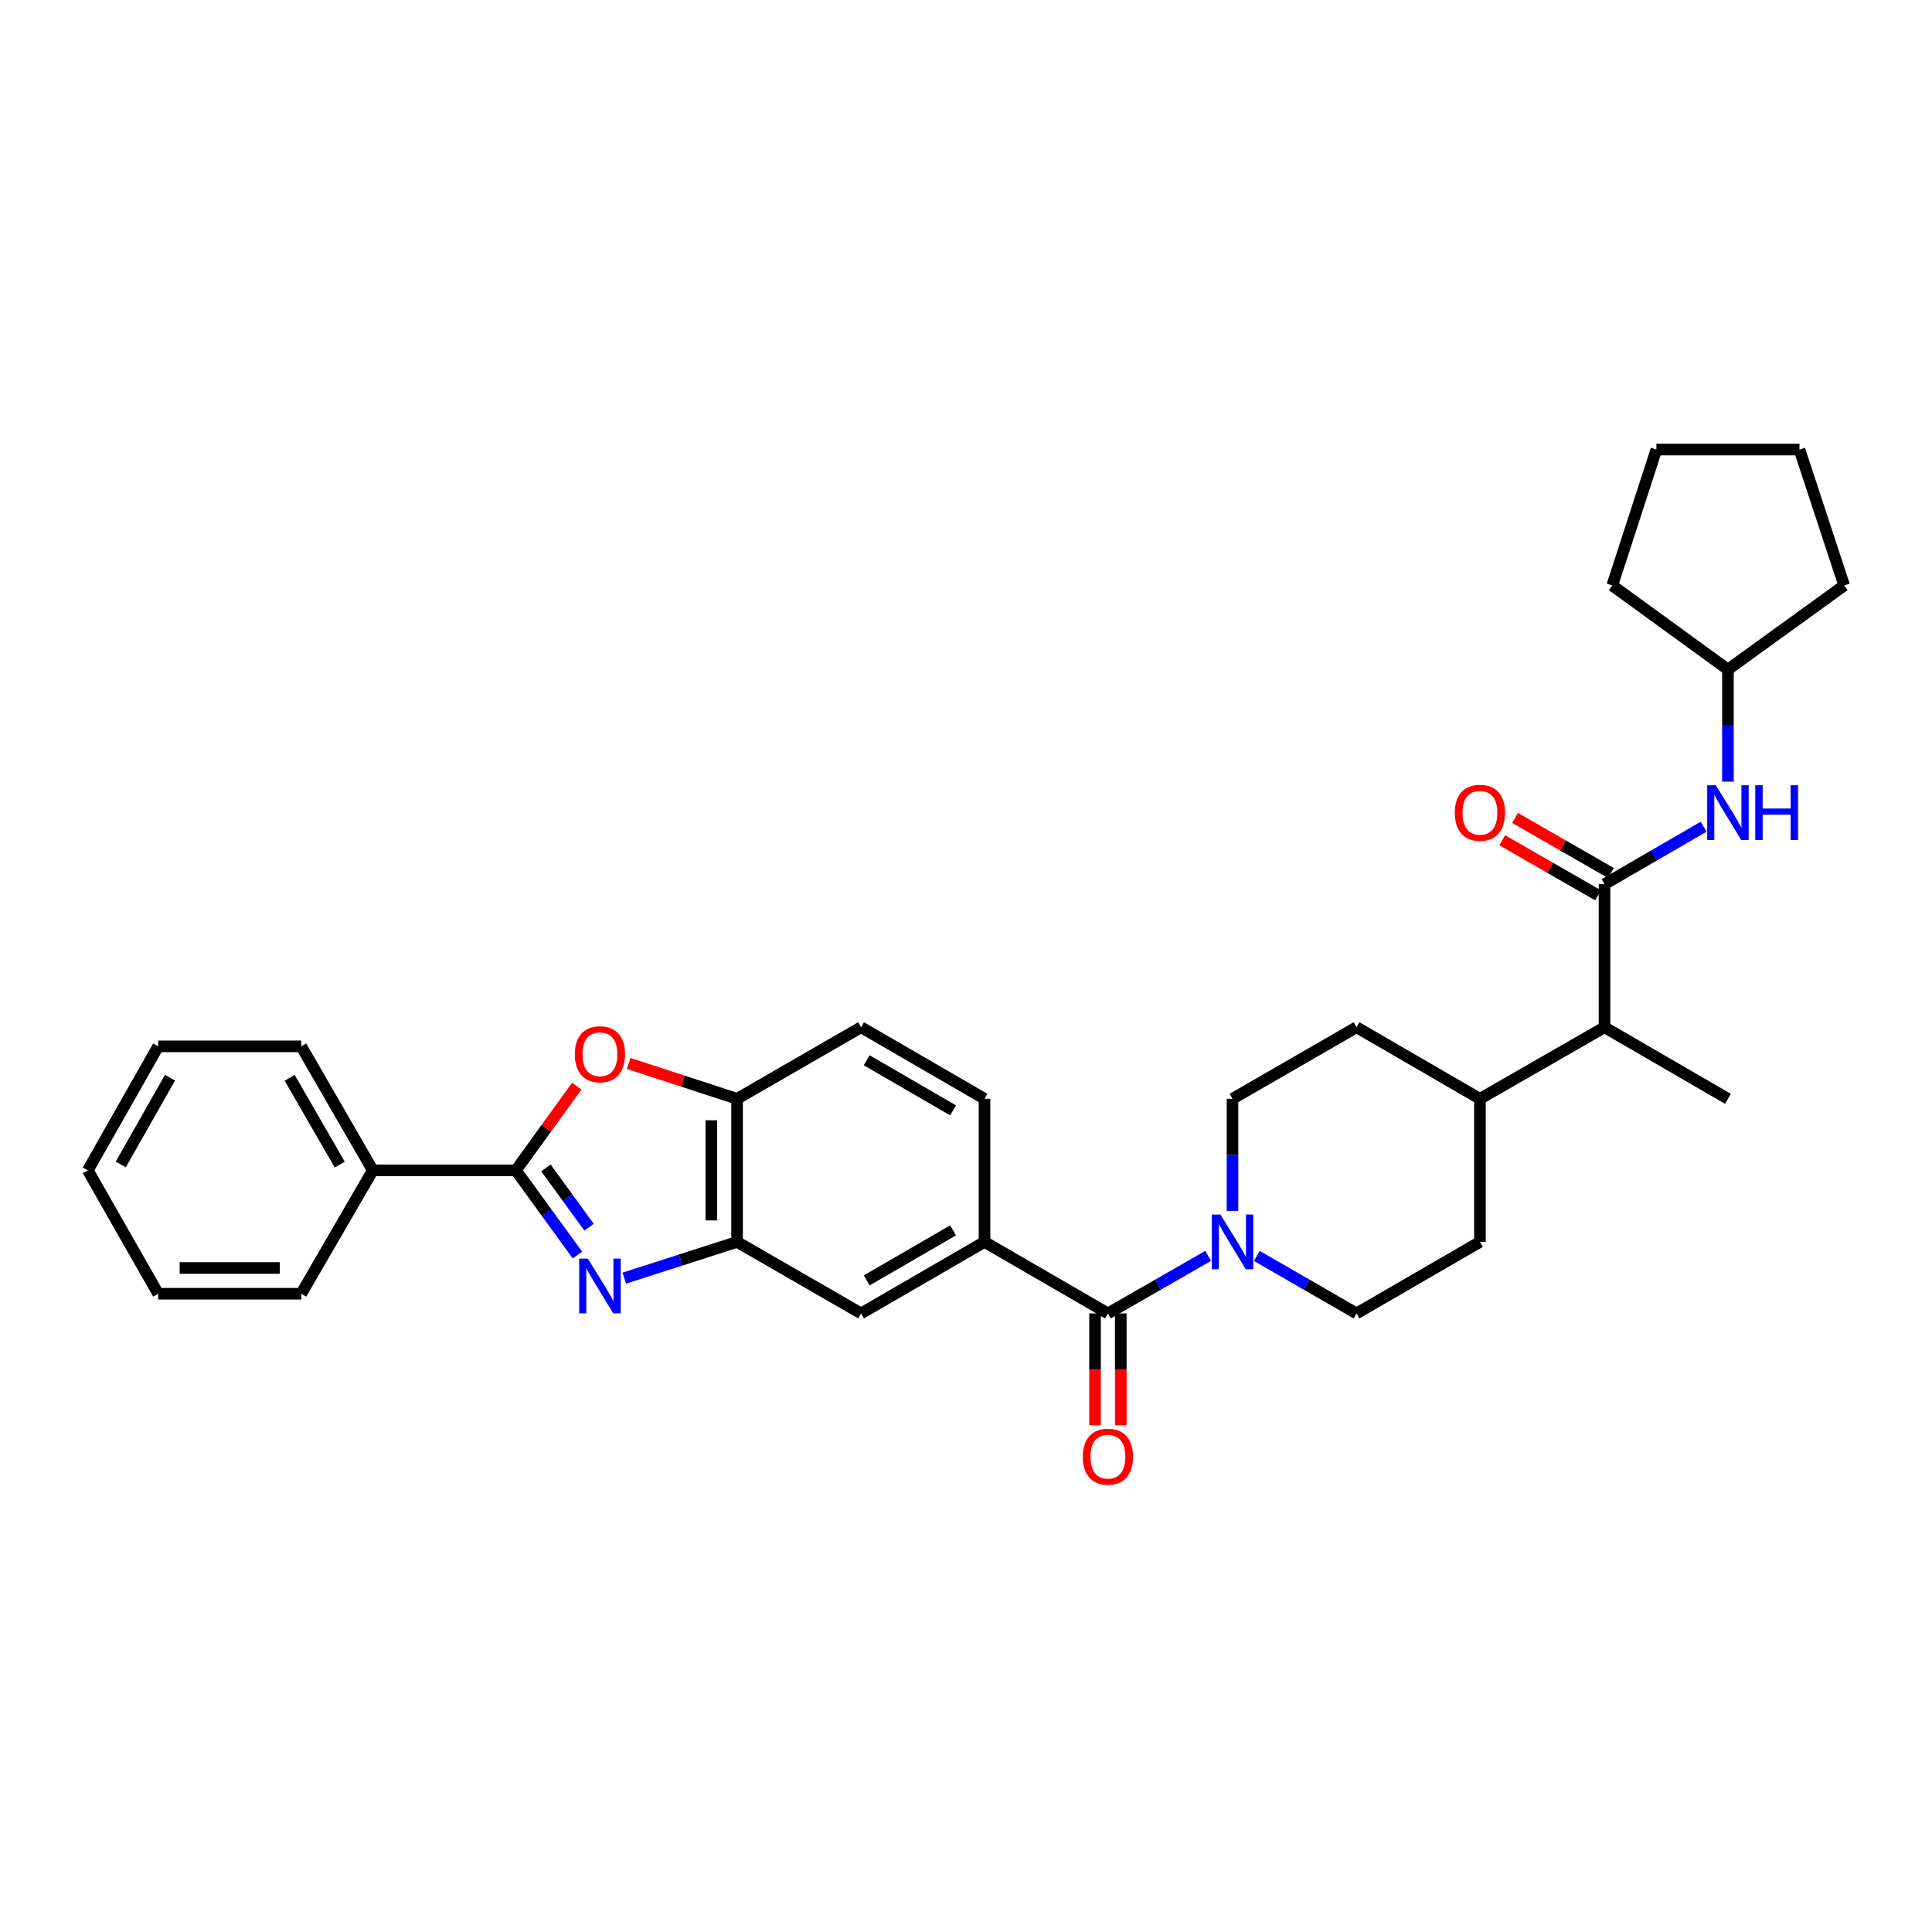<?xml version='1.0' encoding='iso-8859-1'?>
<svg version='1.1' baseProfile='full'
              xmlns='http://www.w3.org/2000/svg'
                      xmlns:rdkit='http://www.rdkit.org/xml'
                      xmlns:xlink='http://www.w3.org/1999/xlink'
                  xml:space='preserve'
width='1000px' height='1000px' viewBox='0 0 1000 1000'>
<!-- END OF HEADER -->
<rect style='opacity:1.0;fill:#FFFFFF;stroke:none' width='1000' height='1000' x='0' y='0'> </rect>
<path class='bond-0' d='M 298.888,649.613 L 282.953,627.689' style='fill:none;fill-rule:evenodd;stroke:#0000FF;stroke-width:6px;stroke-linecap:butt;stroke-linejoin:miter;stroke-opacity:1' />
<path class='bond-0' d='M 282.953,627.689 L 267.018,605.765' style='fill:none;fill-rule:evenodd;stroke:#000000;stroke-width:6px;stroke-linecap:butt;stroke-linejoin:miter;stroke-opacity:1' />
<path class='bond-0' d='M 304.89,635.198 L 293.735,619.852' style='fill:none;fill-rule:evenodd;stroke:#0000FF;stroke-width:6px;stroke-linecap:butt;stroke-linejoin:miter;stroke-opacity:1' />
<path class='bond-0' d='M 293.735,619.852 L 282.581,604.505' style='fill:none;fill-rule:evenodd;stroke:#000000;stroke-width:6px;stroke-linecap:butt;stroke-linejoin:miter;stroke-opacity:1' />
<path class='bond-4' d='M 323.129,661.571 L 352.317,652.189' style='fill:none;fill-rule:evenodd;stroke:#0000FF;stroke-width:6px;stroke-linecap:butt;stroke-linejoin:miter;stroke-opacity:1' />
<path class='bond-4' d='M 352.317,652.189 L 381.506,642.807' style='fill:none;fill-rule:evenodd;stroke:#000000;stroke-width:6px;stroke-linecap:butt;stroke-linejoin:miter;stroke-opacity:1' />
<path class='bond-1' d='M 267.018,605.765 L 282.764,583.988' style='fill:none;fill-rule:evenodd;stroke:#000000;stroke-width:6px;stroke-linecap:butt;stroke-linejoin:miter;stroke-opacity:1' />
<path class='bond-1' d='M 282.764,583.988 L 298.51,562.212' style='fill:none;fill-rule:evenodd;stroke:#FF0000;stroke-width:6px;stroke-linecap:butt;stroke-linejoin:miter;stroke-opacity:1' />
<path class='bond-11' d='M 267.018,605.765 L 192.956,605.765' style='fill:none;fill-rule:evenodd;stroke:#000000;stroke-width:6px;stroke-linecap:butt;stroke-linejoin:miter;stroke-opacity:1' />
<path class='bond-32' d='M 325.391,550.444 L 353.448,559.594' style='fill:none;fill-rule:evenodd;stroke:#FF0000;stroke-width:6px;stroke-linecap:butt;stroke-linejoin:miter;stroke-opacity:1' />
<path class='bond-32' d='M 353.448,559.594 L 381.506,568.745' style='fill:none;fill-rule:evenodd;stroke:#000000;stroke-width:6px;stroke-linecap:butt;stroke-linejoin:miter;stroke-opacity:1' />
<path class='bond-2' d='M 573.454,679.826 L 509.575,642.807' style='fill:none;fill-rule:evenodd;stroke:#000000;stroke-width:6px;stroke-linecap:butt;stroke-linejoin:miter;stroke-opacity:1' />
<path class='bond-5' d='M 573.454,679.826 L 599.398,664.933' style='fill:none;fill-rule:evenodd;stroke:#000000;stroke-width:6px;stroke-linecap:butt;stroke-linejoin:miter;stroke-opacity:1' />
<path class='bond-5' d='M 599.398,664.933 L 625.342,650.039' style='fill:none;fill-rule:evenodd;stroke:#0000FF;stroke-width:6px;stroke-linecap:butt;stroke-linejoin:miter;stroke-opacity:1' />
<path class='bond-13' d='M 566.79,679.826 L 566.79,708.771' style='fill:none;fill-rule:evenodd;stroke:#000000;stroke-width:6px;stroke-linecap:butt;stroke-linejoin:miter;stroke-opacity:1' />
<path class='bond-13' d='M 566.79,708.771 L 566.79,737.717' style='fill:none;fill-rule:evenodd;stroke:#FF0000;stroke-width:6px;stroke-linecap:butt;stroke-linejoin:miter;stroke-opacity:1' />
<path class='bond-13' d='M 580.119,679.826 L 580.119,708.771' style='fill:none;fill-rule:evenodd;stroke:#000000;stroke-width:6px;stroke-linecap:butt;stroke-linejoin:miter;stroke-opacity:1' />
<path class='bond-13' d='M 580.119,708.771 L 580.119,737.717' style='fill:none;fill-rule:evenodd;stroke:#FF0000;stroke-width:6px;stroke-linecap:butt;stroke-linejoin:miter;stroke-opacity:1' />
<path class='bond-3' d='M 830.497,457.649 L 830.497,531.703' style='fill:none;fill-rule:evenodd;stroke:#000000;stroke-width:6px;stroke-linecap:butt;stroke-linejoin:miter;stroke-opacity:1' />
<path class='bond-8' d='M 830.497,457.649 L 856.144,442.777' style='fill:none;fill-rule:evenodd;stroke:#000000;stroke-width:6px;stroke-linecap:butt;stroke-linejoin:miter;stroke-opacity:1' />
<path class='bond-8' d='M 856.144,442.777 L 881.79,427.905' style='fill:none;fill-rule:evenodd;stroke:#0000FF;stroke-width:6px;stroke-linecap:butt;stroke-linejoin:miter;stroke-opacity:1' />
<path class='bond-12' d='M 833.817,451.869 L 809.003,437.616' style='fill:none;fill-rule:evenodd;stroke:#000000;stroke-width:6px;stroke-linecap:butt;stroke-linejoin:miter;stroke-opacity:1' />
<path class='bond-12' d='M 809.003,437.616 L 784.189,423.363' style='fill:none;fill-rule:evenodd;stroke:#FF0000;stroke-width:6px;stroke-linecap:butt;stroke-linejoin:miter;stroke-opacity:1' />
<path class='bond-12' d='M 827.177,463.428 L 802.364,449.175' style='fill:none;fill-rule:evenodd;stroke:#000000;stroke-width:6px;stroke-linecap:butt;stroke-linejoin:miter;stroke-opacity:1' />
<path class='bond-12' d='M 802.364,449.175 L 777.55,434.921' style='fill:none;fill-rule:evenodd;stroke:#FF0000;stroke-width:6px;stroke-linecap:butt;stroke-linejoin:miter;stroke-opacity:1' />
<path class='bond-7' d='M 381.506,642.807 L 381.506,568.745' style='fill:none;fill-rule:evenodd;stroke:#000000;stroke-width:6px;stroke-linecap:butt;stroke-linejoin:miter;stroke-opacity:1' />
<path class='bond-7' d='M 368.176,631.697 L 368.176,579.854' style='fill:none;fill-rule:evenodd;stroke:#000000;stroke-width:6px;stroke-linecap:butt;stroke-linejoin:miter;stroke-opacity:1' />
<path class='bond-9' d='M 381.506,642.807 L 445.696,679.826' style='fill:none;fill-rule:evenodd;stroke:#000000;stroke-width:6px;stroke-linecap:butt;stroke-linejoin:miter;stroke-opacity:1' />
<path class='bond-14' d='M 637.941,626.795 L 637.941,597.77' style='fill:none;fill-rule:evenodd;stroke:#0000FF;stroke-width:6px;stroke-linecap:butt;stroke-linejoin:miter;stroke-opacity:1' />
<path class='bond-14' d='M 637.941,597.77 L 637.941,568.745' style='fill:none;fill-rule:evenodd;stroke:#000000;stroke-width:6px;stroke-linecap:butt;stroke-linejoin:miter;stroke-opacity:1' />
<path class='bond-15' d='M 650.534,650.069 L 676.332,664.948' style='fill:none;fill-rule:evenodd;stroke:#0000FF;stroke-width:6px;stroke-linecap:butt;stroke-linejoin:miter;stroke-opacity:1' />
<path class='bond-15' d='M 676.332,664.948 L 702.131,679.826' style='fill:none;fill-rule:evenodd;stroke:#000000;stroke-width:6px;stroke-linecap:butt;stroke-linejoin:miter;stroke-opacity:1' />
<path class='bond-6' d='M 509.575,642.807 L 445.696,679.826' style='fill:none;fill-rule:evenodd;stroke:#000000;stroke-width:6px;stroke-linecap:butt;stroke-linejoin:miter;stroke-opacity:1' />
<path class='bond-6' d='M 493.31,636.827 L 448.594,662.74' style='fill:none;fill-rule:evenodd;stroke:#000000;stroke-width:6px;stroke-linecap:butt;stroke-linejoin:miter;stroke-opacity:1' />
<path class='bond-16' d='M 509.575,642.807 L 509.575,568.745' style='fill:none;fill-rule:evenodd;stroke:#000000;stroke-width:6px;stroke-linecap:butt;stroke-linejoin:miter;stroke-opacity:1' />
<path class='bond-18' d='M 381.506,568.745 L 445.696,531.703' style='fill:none;fill-rule:evenodd;stroke:#000000;stroke-width:6px;stroke-linecap:butt;stroke-linejoin:miter;stroke-opacity:1' />
<path class='bond-21' d='M 894.376,404.595 L 894.376,375.57' style='fill:none;fill-rule:evenodd;stroke:#0000FF;stroke-width:6px;stroke-linecap:butt;stroke-linejoin:miter;stroke-opacity:1' />
<path class='bond-21' d='M 894.376,375.57 L 894.376,346.545' style='fill:none;fill-rule:evenodd;stroke:#000000;stroke-width:6px;stroke-linecap:butt;stroke-linejoin:miter;stroke-opacity:1' />
<path class='bond-10' d='M 830.497,531.703 L 766.011,568.745' style='fill:none;fill-rule:evenodd;stroke:#000000;stroke-width:6px;stroke-linecap:butt;stroke-linejoin:miter;stroke-opacity:1' />
<path class='bond-22' d='M 830.497,531.703 L 894.376,568.745' style='fill:none;fill-rule:evenodd;stroke:#000000;stroke-width:6px;stroke-linecap:butt;stroke-linejoin:miter;stroke-opacity:1' />
<path class='bond-23' d='M 192.956,605.765 L 155.921,541.589' style='fill:none;fill-rule:evenodd;stroke:#000000;stroke-width:6px;stroke-linecap:butt;stroke-linejoin:miter;stroke-opacity:1' />
<path class='bond-23' d='M 175.856,602.801 L 149.931,557.878' style='fill:none;fill-rule:evenodd;stroke:#000000;stroke-width:6px;stroke-linecap:butt;stroke-linejoin:miter;stroke-opacity:1' />
<path class='bond-24' d='M 192.956,605.765 L 155.921,669.636' style='fill:none;fill-rule:evenodd;stroke:#000000;stroke-width:6px;stroke-linecap:butt;stroke-linejoin:miter;stroke-opacity:1' />
<path class='bond-20' d='M 637.941,568.745 L 702.131,531.703' style='fill:none;fill-rule:evenodd;stroke:#000000;stroke-width:6px;stroke-linecap:butt;stroke-linejoin:miter;stroke-opacity:1' />
<path class='bond-19' d='M 702.131,679.826 L 766.011,642.807' style='fill:none;fill-rule:evenodd;stroke:#000000;stroke-width:6px;stroke-linecap:butt;stroke-linejoin:miter;stroke-opacity:1' />
<path class='bond-33' d='M 509.575,568.745 L 445.696,531.703' style='fill:none;fill-rule:evenodd;stroke:#000000;stroke-width:6px;stroke-linecap:butt;stroke-linejoin:miter;stroke-opacity:1' />
<path class='bond-33' d='M 493.307,574.72 L 448.591,548.79' style='fill:none;fill-rule:evenodd;stroke:#000000;stroke-width:6px;stroke-linecap:butt;stroke-linejoin:miter;stroke-opacity:1' />
<path class='bond-17' d='M 766.011,568.745 L 766.011,642.807' style='fill:none;fill-rule:evenodd;stroke:#000000;stroke-width:6px;stroke-linecap:butt;stroke-linejoin:miter;stroke-opacity:1' />
<path class='bond-35' d='M 766.011,568.745 L 702.131,531.703' style='fill:none;fill-rule:evenodd;stroke:#000000;stroke-width:6px;stroke-linecap:butt;stroke-linejoin:miter;stroke-opacity:1' />
<path class='bond-25' d='M 894.376,346.545 L 834.503,303.038' style='fill:none;fill-rule:evenodd;stroke:#000000;stroke-width:6px;stroke-linecap:butt;stroke-linejoin:miter;stroke-opacity:1' />
<path class='bond-26' d='M 894.376,346.545 L 954.545,303.038' style='fill:none;fill-rule:evenodd;stroke:#000000;stroke-width:6px;stroke-linecap:butt;stroke-linejoin:miter;stroke-opacity:1' />
<path class='bond-27' d='M 155.921,541.589 L 81.874,541.589' style='fill:none;fill-rule:evenodd;stroke:#000000;stroke-width:6px;stroke-linecap:butt;stroke-linejoin:miter;stroke-opacity:1' />
<path class='bond-28' d='M 155.921,669.636 L 81.874,669.636' style='fill:none;fill-rule:evenodd;stroke:#000000;stroke-width:6px;stroke-linecap:butt;stroke-linejoin:miter;stroke-opacity:1' />
<path class='bond-28' d='M 144.814,656.307 L 92.981,656.307' style='fill:none;fill-rule:evenodd;stroke:#000000;stroke-width:6px;stroke-linecap:butt;stroke-linejoin:miter;stroke-opacity:1' />
<path class='bond-29' d='M 834.503,303.038 L 857.342,232.694' style='fill:none;fill-rule:evenodd;stroke:#000000;stroke-width:6px;stroke-linecap:butt;stroke-linejoin:miter;stroke-opacity:1' />
<path class='bond-30' d='M 954.545,303.038 L 931.403,232.694' style='fill:none;fill-rule:evenodd;stroke:#000000;stroke-width:6px;stroke-linecap:butt;stroke-linejoin:miter;stroke-opacity:1' />
<path class='bond-34' d='M 81.874,541.589 L 45.455,605.765' style='fill:none;fill-rule:evenodd;stroke:#000000;stroke-width:6px;stroke-linecap:butt;stroke-linejoin:miter;stroke-opacity:1' />
<path class='bond-34' d='M 88.004,557.795 L 62.511,602.717' style='fill:none;fill-rule:evenodd;stroke:#000000;stroke-width:6px;stroke-linecap:butt;stroke-linejoin:miter;stroke-opacity:1' />
<path class='bond-31' d='M 81.874,669.636 L 45.455,605.765' style='fill:none;fill-rule:evenodd;stroke:#000000;stroke-width:6px;stroke-linecap:butt;stroke-linejoin:miter;stroke-opacity:1' />
<path class='bond-36' d='M 857.342,232.694 L 931.403,232.694' style='fill:none;fill-rule:evenodd;stroke:#000000;stroke-width:6px;stroke-linecap:butt;stroke-linejoin:miter;stroke-opacity:1' />
<path  class='atom-0' d='M 304.265 651.463
L 313.545 666.463
Q 314.465 667.943, 315.945 670.623
Q 317.425 673.303, 317.505 673.463
L 317.505 651.463
L 321.265 651.463
L 321.265 679.783
L 317.385 679.783
L 307.425 663.383
Q 306.265 661.463, 305.025 659.263
Q 303.825 657.063, 303.465 656.383
L 303.465 679.783
L 299.785 679.783
L 299.785 651.463
L 304.265 651.463
' fill='#0000FF'/>
<path  class='atom-2' d='M 297.525 545.675
Q 297.525 538.875, 300.885 535.075
Q 304.245 531.275, 310.525 531.275
Q 316.805 531.275, 320.165 535.075
Q 323.525 538.875, 323.525 545.675
Q 323.525 552.555, 320.125 556.475
Q 316.725 560.355, 310.525 560.355
Q 304.285 560.355, 300.885 556.475
Q 297.525 552.595, 297.525 545.675
M 310.525 557.155
Q 314.845 557.155, 317.165 554.275
Q 319.525 551.355, 319.525 545.675
Q 319.525 540.115, 317.165 537.315
Q 314.845 534.475, 310.525 534.475
Q 306.205 534.475, 303.845 537.275
Q 301.525 540.075, 301.525 545.675
Q 301.525 551.395, 303.845 554.275
Q 306.205 557.155, 310.525 557.155
' fill='#FF0000'/>
<path  class='atom-6' d='M 631.681 628.647
L 640.961 643.647
Q 641.881 645.127, 643.361 647.807
Q 644.841 650.487, 644.921 650.647
L 644.921 628.647
L 648.681 628.647
L 648.681 656.967
L 644.801 656.967
L 634.841 640.567
Q 633.681 638.647, 632.441 636.447
Q 631.241 634.247, 630.881 633.567
L 630.881 656.967
L 627.201 656.967
L 627.201 628.647
L 631.681 628.647
' fill='#0000FF'/>
<path  class='atom-9' d='M 888.116 406.447
L 897.396 421.447
Q 898.316 422.927, 899.796 425.607
Q 901.276 428.287, 901.356 428.447
L 901.356 406.447
L 905.116 406.447
L 905.116 434.767
L 901.236 434.767
L 891.276 418.367
Q 890.116 416.447, 888.876 414.247
Q 887.676 412.047, 887.316 411.367
L 887.316 434.767
L 883.636 434.767
L 883.636 406.447
L 888.116 406.447
' fill='#0000FF'/>
<path  class='atom-9' d='M 908.516 406.447
L 912.356 406.447
L 912.356 418.487
L 926.836 418.487
L 926.836 406.447
L 930.676 406.447
L 930.676 434.767
L 926.836 434.767
L 926.836 421.687
L 912.356 421.687
L 912.356 434.767
L 908.516 434.767
L 908.516 406.447
' fill='#0000FF'/>
<path  class='atom-13' d='M 753.011 420.687
Q 753.011 413.887, 756.371 410.087
Q 759.731 406.287, 766.011 406.287
Q 772.291 406.287, 775.651 410.087
Q 779.011 413.887, 779.011 420.687
Q 779.011 427.567, 775.611 431.487
Q 772.211 435.367, 766.011 435.367
Q 759.771 435.367, 756.371 431.487
Q 753.011 427.607, 753.011 420.687
M 766.011 432.167
Q 770.331 432.167, 772.651 429.287
Q 775.011 426.367, 775.011 420.687
Q 775.011 415.127, 772.651 412.327
Q 770.331 409.487, 766.011 409.487
Q 761.691 409.487, 759.331 412.287
Q 757.011 415.087, 757.011 420.687
Q 757.011 426.407, 759.331 429.287
Q 761.691 432.167, 766.011 432.167
' fill='#FF0000'/>
<path  class='atom-14' d='M 560.454 753.968
Q 560.454 747.168, 563.814 743.368
Q 567.174 739.568, 573.454 739.568
Q 579.734 739.568, 583.094 743.368
Q 586.454 747.168, 586.454 753.968
Q 586.454 760.848, 583.054 764.768
Q 579.654 768.648, 573.454 768.648
Q 567.214 768.648, 563.814 764.768
Q 560.454 760.888, 560.454 753.968
M 573.454 765.448
Q 577.774 765.448, 580.094 762.568
Q 582.454 759.648, 582.454 753.968
Q 582.454 748.408, 580.094 745.608
Q 577.774 742.768, 573.454 742.768
Q 569.134 742.768, 566.774 745.568
Q 564.454 748.368, 564.454 753.968
Q 564.454 759.688, 566.774 762.568
Q 569.134 765.448, 573.454 765.448
' fill='#FF0000'/>
</svg>
